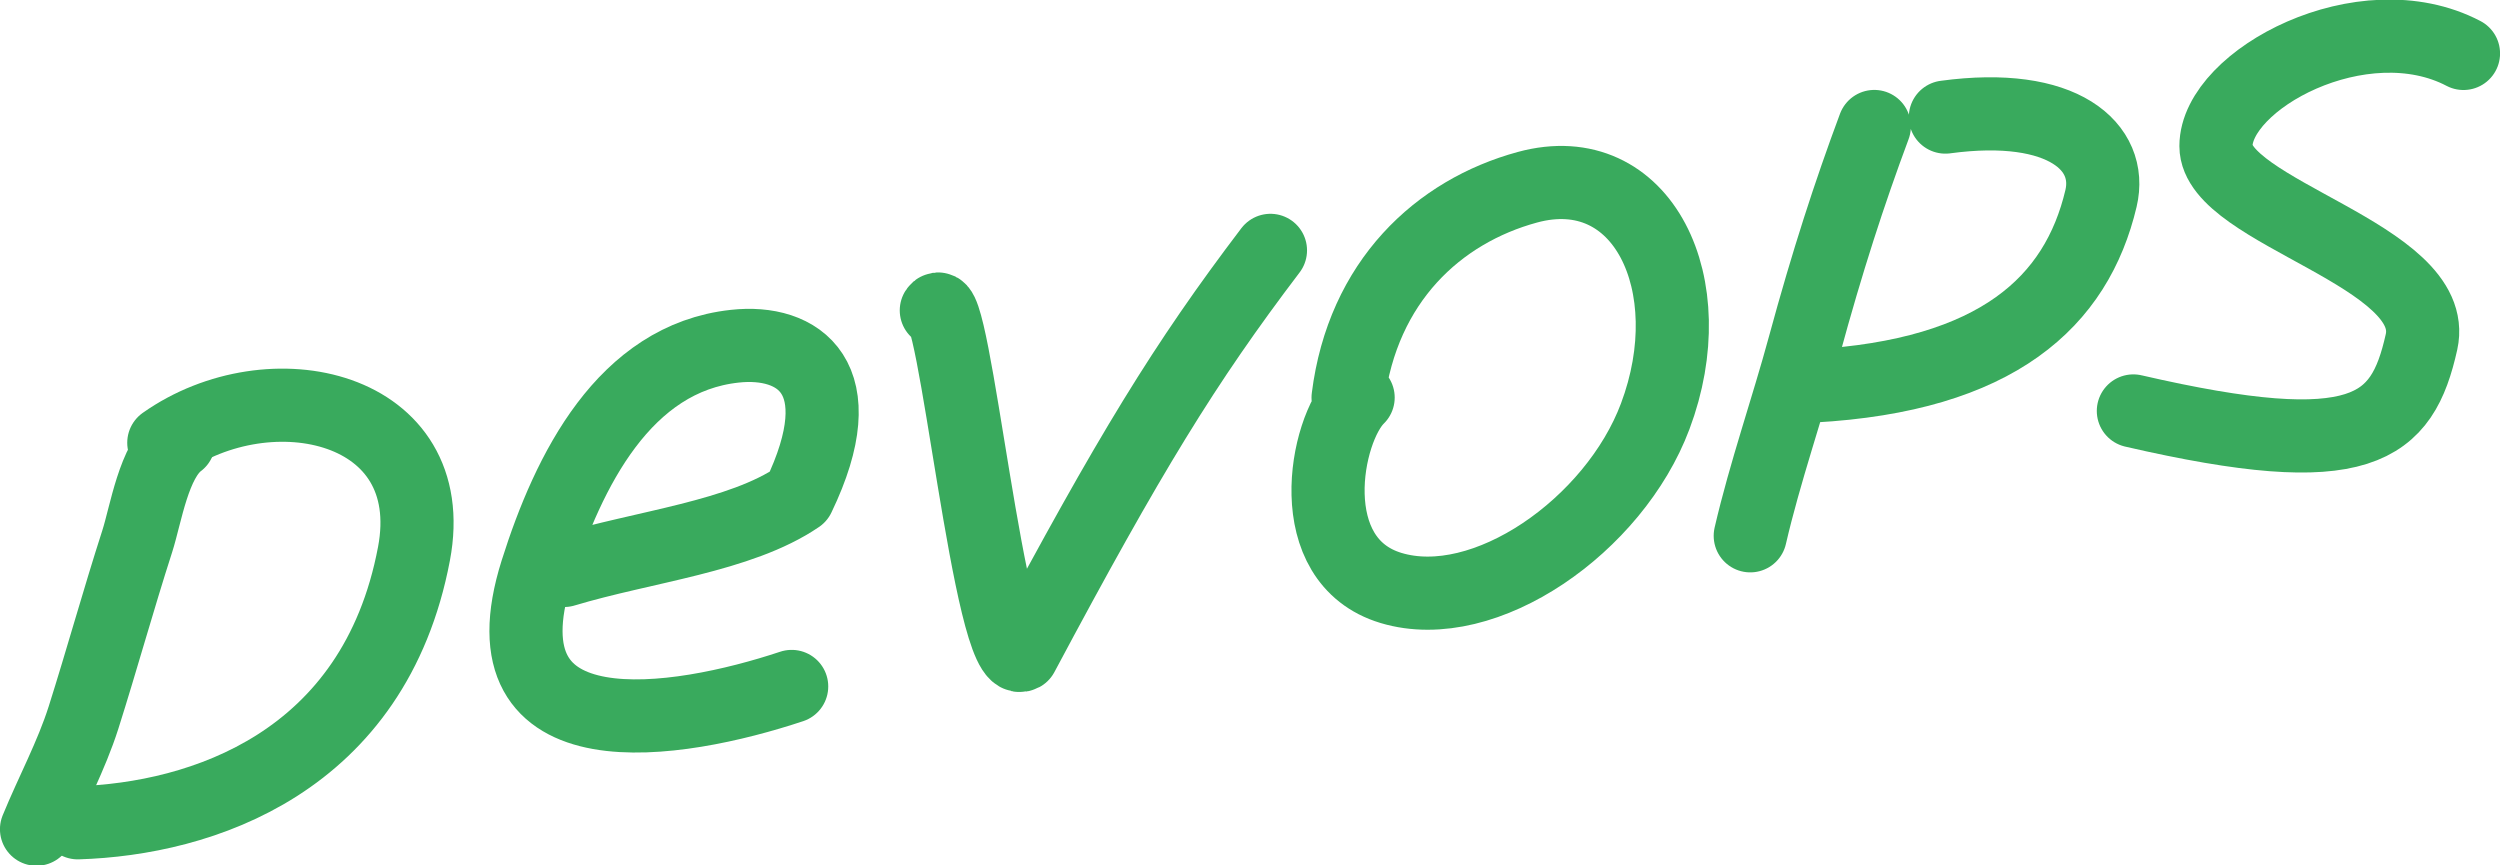 <svg width="208" height="72" viewBox="0 0 208 72" fill="none" xmlns="http://www.w3.org/2000/svg">
<g clip-path="url(#clip0_2441_37132)">
<path d="M46.936 47.461C53.611 45.452 61.561 44.647 66.428 41.33C71.228 31.362 66.421 28.225 61.136 28.805C51.963 29.798 47.308 39.088 44.643 47.536C39.753 63.041 56.382 60.265 65.867 57.113" stroke="#39AA5D" stroke-width="6.086" stroke-linecap="round" stroke-linejoin="round"/>
<path d="M14.87 36.778C12.781 38.343 12.144 42.781 11.415 45.046C9.85 49.905 8.491 54.833 6.95 59.7C5.932 62.897 4.315 65.876 3.039 68.99" stroke="#39AA5D" stroke-width="6.086" stroke-linecap="round" stroke-linejoin="round"/>
<path d="M13.629 36.838C22.491 30.587 36.774 33.739 34.443 46.069C31.148 63.491 16.72 68.141 6.469 68.456" stroke="#39AA5D" stroke-width="6.086" stroke-linecap="round" stroke-linejoin="round"/>
<path d="M112.996 33.077C110.232 35.763 108.182 46.648 115.737 48.92C123.528 51.267 134.311 43.707 137.712 34.642C141.828 23.696 136.657 12.976 127.082 15.579C119.678 17.595 113.375 23.41 112.16 33.084" stroke="#39AA5D" stroke-width="6.086" stroke-linecap="round" stroke-linejoin="round"/>
<path d="M155.941 10.524C153.868 16.09 152.03 21.748 150.116 28.789C148.704 33.995 146.844 39.298 145.621 44.579M161.856 9.741C171.682 8.41 175.813 12.246 174.803 16.512C172.775 25.08 166.199 31.256 150.807 32.114" stroke="#39AA5D" stroke-width="6.086" stroke-linecap="round" stroke-linejoin="round"/>
<path d="M204.962 4.446C196.556 0.045 184.368 6.642 184.368 12.156C184.368 17.671 203.071 21.252 201.469 28.451C199.851 35.703 196.548 38.591 177.496 34.191" stroke="#39AA5D" stroke-width="6.086" stroke-linecap="round" stroke-linejoin="round"/>
<path d="M77.902 25.826C79.353 23.516 82.344 55.977 85.04 54.487C94.008 37.681 98.549 30.249 105.702 20.831" stroke="#39AA5D" stroke-width="6.086" stroke-linecap="round" stroke-linejoin="round"/>
</g>
<defs>
<clipPath id="clip0_2441_37132">
<rect width="208" height="72" fill="white"/>
</clipPath>
</defs>
</svg>
